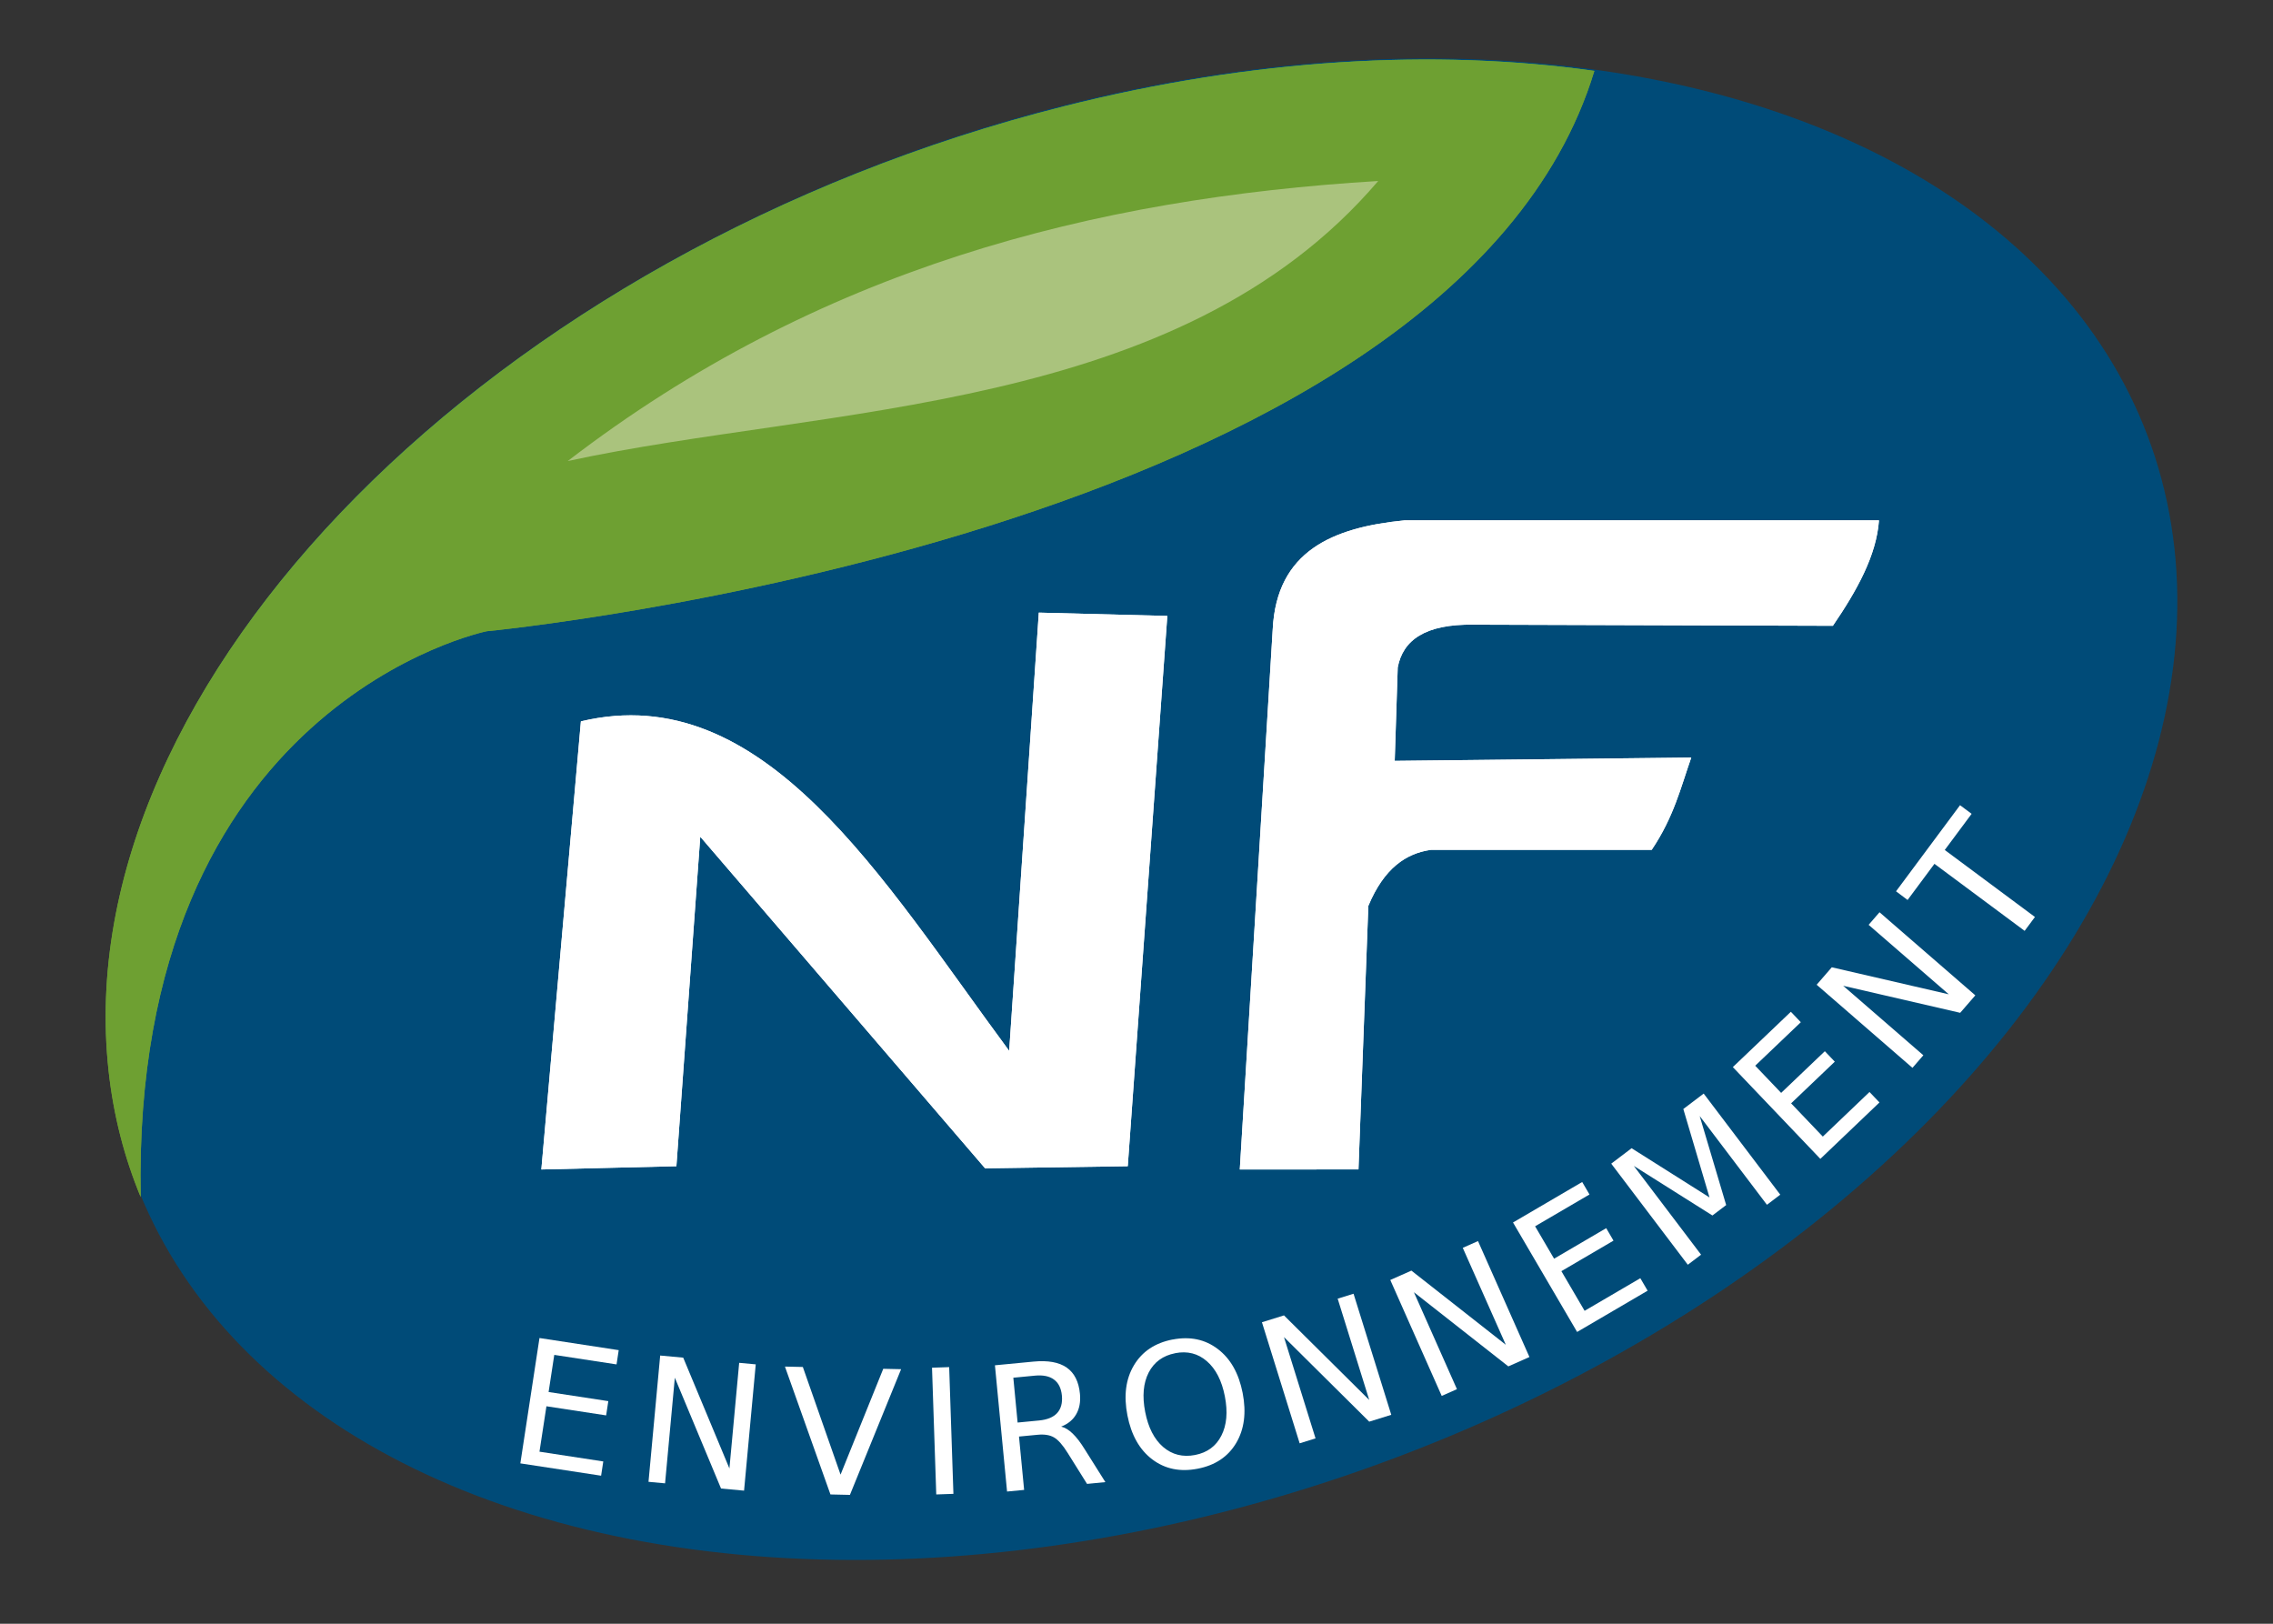 <?xml version="1.0"?>

<!-- Created with Inkscape (http://www.inkscape.org/) --> <svg xmlns:dc="http://purl.org/dc/elements/1.1/" xmlns:cc="http://creativecommons.org/ns#" xmlns:rdf="http://www.w3.org/1999/02/22-rdf-syntax-ns#" xmlns:svg="http://www.w3.org/2000/svg" xmlns="http://www.w3.org/2000/svg" xmlns:sodipodi="http://sodipodi.sourceforge.net/DTD/sodipodi-0.dtd" xmlns:inkscape="http://www.inkscape.org/namespaces/inkscape" width="140" height="100" viewBox="0 0 140 100" version="1.1" id="svg8" inkscape:version="0.92.5 (2060ec1f9f, 2020-04-08)" sodipodi:docname="nf-environnement.svg"><rect x="0" y="0" width="140" height="100" fill="#333333" stroke="none"/> <defs id="defs2"></defs> <sodipodi:namedview id="base" pagecolor="#ffffff" bordercolor="#666666" borderopacity="1.0" inkscape:pageopacity="0.0" inkscape:pageshadow="2" inkscape:zoom="0.7" inkscape:cx="313.34044" inkscape:cy="265.10903" inkscape:document-units="mm" inkscape:current-layer="layer1" showgrid="false" showguides="false" units="mm" inkscape:window-width="1855" inkscape:window-height="1056" inkscape:window-x="65" inkscape:window-y="24" inkscape:window-maximized="1"></sodipodi:namedview>  <g inkscape:label="Layer 1" inkscape:groupmode="layer" id="layer1" transform="translate(0,-197)"> <g id="g1069" transform="matrix(3.037,0,0,3.037,-77.565,-152.166)" style="stroke-width:0.329"> <ellipse transform="matrix(0.97,-0.245,0.109,0.994,0,0)" ry="14.361" rx="21.594" cy="140.651" cx="34.394" id="ellipse911" style="opacity:1;fill:#004b78;fill-opacity:1;stroke:none;stroke-width:0.438;stroke-miterlimit:4;stroke-dasharray:0.438, 0.438;stroke-dashoffset:0;stroke-opacity:1"></ellipse> <path style="opacity:1;fill:#6ea032;fill-opacity:1;stroke:none;stroke-width:0.436;stroke-miterlimit:4;stroke-dasharray:0.436, 0.436;stroke-dashoffset:0;stroke-opacity:1" d="m 35.412,127.771 c 0,0 -7.21,1.46 -7.019,11.473 -0.331,-0.799 -0.552,-1.655 -0.651,-2.561 -0.864,-7.884 7.809,-16.639 19.374,-19.556 3.846,-0.97 7.526,-1.172 10.759,-0.719 -2.878,9.484 -22.462,11.363 -22.462,11.363 z" id="path913" inkscape:connector-curvature="0" sodipodi:nodetypes="ccsscc"></path> <path style="opacity:1;fill:#aac37d;fill-opacity:1;fill-rule:evenodd;stroke:none;stroke-width:0.087px;stroke-linecap:butt;stroke-linejoin:miter;stroke-opacity:1" d="m 53.491,118.641 c -4.052,4.748 -11.181,4.542 -16.437,5.679 5.077,-3.902 10.65,-5.328 16.437,-5.679 z" id="path915" inkscape:connector-curvature="0" sodipodi:nodetypes="ccc"></path> <path style="fill:#ffffff;fill-rule:evenodd;stroke:none;stroke-width:0.087px;stroke-linecap:butt;stroke-linejoin:miter;stroke-opacity:1" d="m 36.519,138.686 0.802,-9.087 c 3.717,-0.887 6.119,3.212 8.686,6.682 l 0.601,-8.887 2.606,0.067 -0.802,11.159 -2.893,0.043 -5.777,-6.725 -0.484,6.682 z" id="path917" inkscape:connector-curvature="0" sodipodi:nodetypes="cccccccccc"></path> <g transform="translate(-41.12,31.798)" aria-label="ENVIRONNEMENT" style="font-style:normal;font-variant:normal;font-weight:normal;font-stretch:normal;font-size:3.528px;line-height:125%;font-family:'Droid Sans Fallback';-inkscape-font-specification:'Droid Sans Fallback';letter-spacing:0.397px;word-spacing:0px;fill:#ffffff;fill-opacity:1;stroke:none;stroke-width:0.087px;stroke-linecap:butt;stroke-linejoin:miter;stroke-opacity:1" id="text947"> <path d="m 77.601,110.306 1.607,0.246 -0.044,0.289 -1.263,-0.193 -0.115,0.753 1.211,0.185 -0.044,0.289 -1.211,-0.185 -0.141,0.921 1.294,0.198 -0.044,0.289 -1.638,-0.25 z" style="font-style:normal;font-variant:normal;font-weight:normal;font-stretch:normal;font-size:3.528px;font-family:'Droid Sans Fallback';-inkscape-font-specification:'Droid Sans Fallback';letter-spacing:0.397px;fill:#ffffff;stroke-width:0.087px" id="path994" inkscape:connector-curvature="0"></path> <path d="m 80.049,110.661 0.467,0.043 0.937,2.247 0.198,-2.142 0.336,0.031 -0.237,2.561 -0.467,-0.043 -0.937,-2.247 -0.198,2.142 -0.336,-0.031 z" style="font-style:normal;font-variant:normal;font-weight:normal;font-stretch:normal;font-size:3.528px;font-family:'Droid Sans Fallback';-inkscape-font-specification:'Droid Sans Fallback';letter-spacing:0.397px;fill:#ffffff;stroke-width:0.087px" id="path996" inkscape:connector-curvature="0"></path> <path d="m 83.502,113.478 -0.923,-2.593 0.363,0.008 0.765,2.183 0.866,-2.146 0.362,0.008 -1.038,2.549 z" style="font-style:normal;font-variant:normal;font-weight:normal;font-stretch:normal;font-size:3.528px;font-family:'Droid Sans Fallback';-inkscape-font-specification:'Droid Sans Fallback';letter-spacing:0.397px;fill:#ffffff;stroke-width:0.087px" id="path998" inkscape:connector-curvature="0"></path> <path d="m 85.562,110.908 0.348,-0.012 0.086,2.57 -0.348,0.012 z" style="font-style:normal;font-variant:normal;font-weight:normal;font-stretch:normal;font-size:3.528px;font-family:'Droid Sans Fallback';-inkscape-font-specification:'Droid Sans Fallback';letter-spacing:0.397px;fill:#ffffff;stroke-width:0.087px" id="path1000" inkscape:connector-curvature="0"></path> <path d="m 88.182,112.103 q 0.115,0.027 0.232,0.14 0.118,0.113 0.245,0.319 l 0.419,0.666 -0.372,0.036 -0.391,-0.625 q -0.152,-0.245 -0.28,-0.318 -0.126,-0.073 -0.332,-0.053 l -0.377,0.036 0.104,1.082 -0.346,0.033 -0.246,-2.56 0.782,-0.075 q 0.439,-0.042 0.673,0.121 0.234,0.163 0.269,0.533 0.023,0.242 -0.075,0.412 -0.096,0.17 -0.305,0.252 z m -0.971,-0.992 0.087,0.909 0.436,-0.042 q 0.25,-0.024 0.366,-0.151 0.117,-0.129 0.096,-0.354 -0.022,-0.225 -0.161,-0.325 -0.138,-0.103 -0.388,-0.079 z" style="font-style:normal;font-variant:normal;font-weight:normal;font-stretch:normal;font-size:3.528px;font-family:'Droid Sans Fallback';-inkscape-font-specification:'Droid Sans Fallback';letter-spacing:0.397px;fill:#ffffff;stroke-width:0.087px" id="path1002" inkscape:connector-curvature="0"></path> <path d="m 90.494,110.614 q -0.372,0.072 -0.538,0.392 -0.164,0.32 -0.071,0.798 0.093,0.477 0.365,0.712 0.274,0.234 0.646,0.162 0.372,-0.072 0.534,-0.392 0.164,-0.32 0.071,-0.797 -0.093,-0.478 -0.365,-0.713 -0.27,-0.235 -0.642,-0.163 z m -0.054,-0.277 q 0.531,-0.103 0.918,0.192 0.387,0.293 0.504,0.892 0.116,0.597 -0.132,1.015 -0.249,0.417 -0.78,0.52 -0.533,0.104 -0.921,-0.189 -0.387,-0.293 -0.504,-0.892 -0.117,-0.599 0.132,-1.016 0.25,-0.419 0.783,-0.523 z" style="font-style:normal;font-variant:normal;font-weight:normal;font-stretch:normal;font-size:3.528px;font-family:'Droid Sans Fallback';-inkscape-font-specification:'Droid Sans Fallback';letter-spacing:0.397px;fill:#ffffff;stroke-width:0.087px" id="path1004" inkscape:connector-curvature="0"></path> <path d="m 92.253,109.986 0.447,-0.139 1.729,1.715 -0.64,-2.054 0.322,-0.1 0.765,2.455 -0.447,0.139 -1.729,-1.715 0.64,2.054 -0.322,0.1 z" style="font-style:normal;font-variant:normal;font-weight:normal;font-stretch:normal;font-size:3.528px;font-family:'Droid Sans Fallback';-inkscape-font-specification:'Droid Sans Fallback';letter-spacing:0.397px;fill:#ffffff;stroke-width:0.087px" id="path1006" inkscape:connector-curvature="0"></path> <path d="m 94.856,109.129 0.428,-0.19 1.915,1.504 -0.873,-1.966 0.309,-0.137 1.043,2.351 -0.428,0.19 -1.915,-1.504 0.873,1.966 -0.309,0.137 z" style="font-style:normal;font-variant:normal;font-weight:normal;font-stretch:normal;font-size:3.528px;font-family:'Droid Sans Fallback';-inkscape-font-specification:'Droid Sans Fallback';letter-spacing:0.397px;fill:#ffffff;stroke-width:0.087px" id="path1008" inkscape:connector-curvature="0"></path> <path d="m 97.345,107.963 1.403,-0.821 0.148,0.253 -1.103,0.645 0.385,0.657 1.057,-0.619 0.148,0.253 -1.057,0.619 0.471,0.804 1.13,-0.661 0.148,0.253 -1.43,0.837 z" style="font-style:normal;font-variant:normal;font-weight:normal;font-stretch:normal;font-size:3.528px;font-family:'Droid Sans Fallback';-inkscape-font-specification:'Droid Sans Fallback';letter-spacing:0.397px;fill:#ffffff;stroke-width:0.087px" id="path1010" inkscape:connector-curvature="0"></path> <path d="m 99.337,106.77 0.413,-0.313 1.58,0.998 -0.531,-1.793 0.413,-0.313 1.553,2.05 -0.27,0.205 -1.364,-1.8 0.537,1.806 -0.279,0.211 -1.594,-1.005 1.364,1.8 -0.269,0.204 z" style="font-style:normal;font-variant:normal;font-weight:normal;font-stretch:normal;font-size:3.528px;font-family:'Droid Sans Fallback';-inkscape-font-specification:'Droid Sans Fallback';letter-spacing:0.397px;fill:#ffffff;stroke-width:0.087px" id="path1012" inkscape:connector-curvature="0"></path> <path d="m 101.803,104.812 1.177,-1.122 0.202,0.212 -0.925,0.882 0.526,0.551 0.886,-0.845 0.202,0.212 -0.886,0.845 0.643,0.674 0.947,-0.904 0.202,0.212 -1.199,1.144 z" style="font-style:normal;font-variant:normal;font-weight:normal;font-stretch:normal;font-size:3.528px;font-family:'Droid Sans Fallback';-inkscape-font-specification:'Droid Sans Fallback';letter-spacing:0.397px;fill:#ffffff;stroke-width:0.087px" id="path1014" inkscape:connector-curvature="0"></path> <path d="m 103.503,103.142 0.307,-0.354 2.373,0.548 -1.626,-1.409 0.221,-0.255 1.943,1.685 -0.307,0.354 -2.373,-0.548 1.626,1.409 -0.221,0.255 z" style="font-style:normal;font-variant:normal;font-weight:normal;font-stretch:normal;font-size:3.528px;font-family:'Droid Sans Fallback';-inkscape-font-specification:'Droid Sans Fallback';letter-spacing:0.397px;fill:#ffffff;stroke-width:0.087px" id="path1016" inkscape:connector-curvature="0"></path> <path d="m 105.113,101.247 1.298,-1.746 0.235,0.175 -0.545,0.733 1.829,1.359 -0.209,0.281 -1.829,-1.359 -0.545,0.733 z" style="font-style:normal;font-variant:normal;font-weight:normal;font-stretch:normal;font-size:3.528px;font-family:'Droid Sans Fallback';-inkscape-font-specification:'Droid Sans Fallback';letter-spacing:0.397px;fill:#ffffff;stroke-width:0.087px" id="path1018" inkscape:connector-curvature="0"></path> </g> <path style="fill:#ffffff;fill-rule:evenodd;stroke:none;stroke-width:0.087px;stroke-linecap:butt;stroke-linejoin:miter;stroke-opacity:1" d="m 50.684,138.686 0.668,-10.958 c 0.081,-1.582 1.215,-2.062 2.673,-2.205 h 9.622 c -0.051,0.713 -0.448,1.425 -0.935,2.138 l -7.286,-0.023 c -0.986,-0.015 -1.434,0.316 -1.539,0.867 l -0.061,1.895 6.014,-0.067 c -0.214,0.61 -0.352,1.202 -0.802,1.871 h -4.477 c -0.507,0.072 -0.951,0.373 -1.27,1.136 l -0.2,5.345 z" id="path919" inkscape:connector-curvature="0" sodipodi:nodetypes="cccccccccccccc"></path> <path sodipodi:nodetypes="ccsscc" inkscape:connector-curvature="0" id="path935" d="m 35.412,127.771 c 0,0 -7.21,1.46 -7.019,11.473 -0.331,-0.799 -0.552,-1.655 -0.651,-2.561 -0.864,-7.884 7.809,-16.639 19.374,-19.556 3.846,-0.97 7.526,-1.172 10.759,-0.719 -2.878,9.484 -22.462,11.363 -22.462,11.363 z" style="opacity:1;fill:#6ea032;fill-opacity:1;stroke:none;stroke-width:0.436;stroke-miterlimit:4;stroke-dasharray:0.436, 0.436;stroke-dashoffset:0;stroke-opacity:1"></path> <path sodipodi:nodetypes="ccc" inkscape:connector-curvature="0" id="path937" d="m 53.491,118.641 c -4.052,4.748 -11.181,4.542 -16.437,5.679 5.077,-3.902 10.65,-5.328 16.437,-5.679 z" style="opacity:1;fill:#aac37d;fill-opacity:1;fill-rule:evenodd;stroke:none;stroke-width:0.087px;stroke-linecap:butt;stroke-linejoin:miter;stroke-opacity:1"></path> <path sodipodi:nodetypes="cccccccccc" inkscape:connector-curvature="0" id="path939" d="m 36.519,138.686 0.802,-9.087 c 3.717,-0.887 6.119,3.212 8.686,6.682 l 0.601,-8.887 2.606,0.067 -0.802,11.159 -2.893,0.043 -5.777,-6.725 -0.484,6.682 z" style="fill:#ffffff;fill-rule:evenodd;stroke:none;stroke-width:0.087px;stroke-linecap:butt;stroke-linejoin:miter;stroke-opacity:1"></path> <path sodipodi:nodetypes="cccccccccccccc" inkscape:connector-curvature="0" id="path941" d="m 50.684,138.686 0.668,-10.958 c 0.081,-1.582 1.215,-2.062 2.673,-2.205 h 9.622 c -0.051,0.713 -0.448,1.425 -0.935,2.138 l -7.286,-0.023 c -0.986,-0.015 -1.434,0.316 -1.539,0.867 l -0.061,1.895 6.014,-0.067 c -0.214,0.61 -0.352,1.202 -0.802,1.871 h -4.477 c -0.507,0.072 -0.951,0.373 -1.27,1.136 l -0.2,5.345 z" style="fill:#ffffff;fill-rule:evenodd;stroke:none;stroke-width:0.087px;stroke-linecap:butt;stroke-linejoin:miter;stroke-opacity:1"></path> </g> </g>
</svg>
